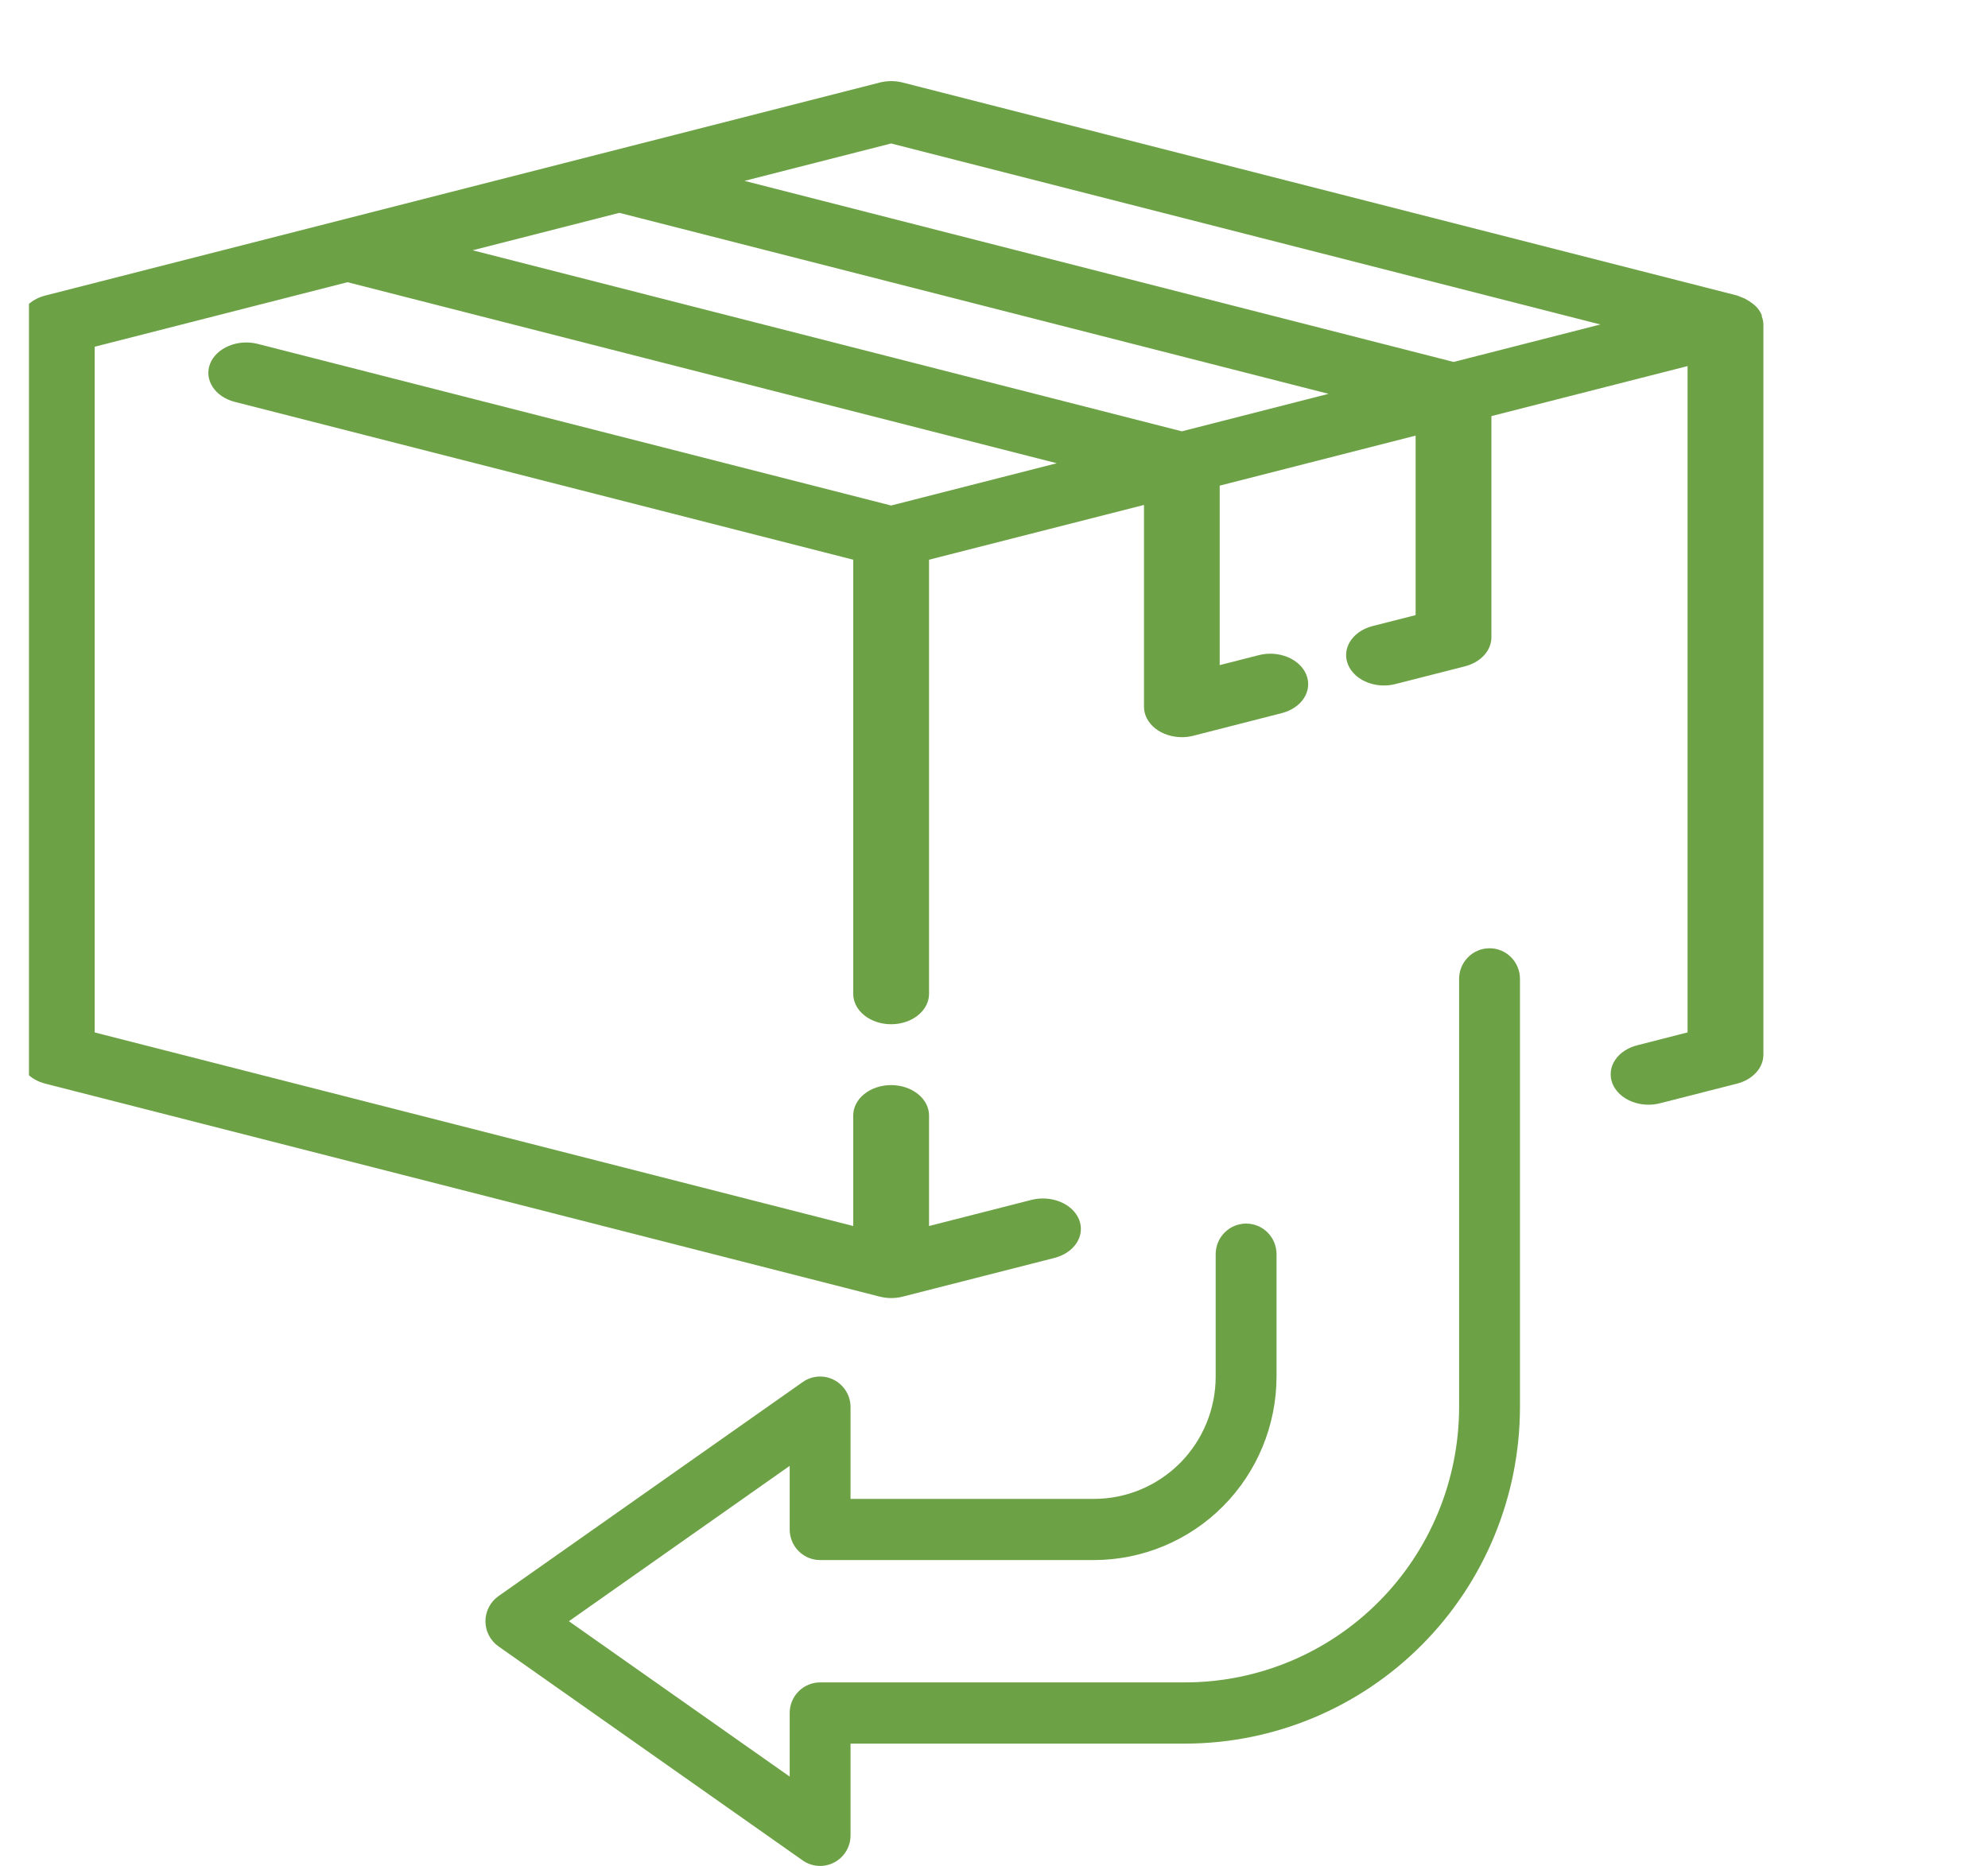 <svg width="49" height="46" viewBox="0 0 49 46" fill="none" xmlns="http://www.w3.org/2000/svg">
<g clip-path="url(#clip0_74_97)">
<path d="M43.464 7.999C43.462 7.931 43.449 7.864 43.424 7.798C43.424 7.789 43.424 7.781 43.424 7.772C43.38 7.657 43.297 7.554 43.184 7.474C43.131 7.432 43.072 7.395 43.009 7.363C42.973 7.346 42.936 7.331 42.898 7.318C42.871 7.306 42.844 7.295 42.816 7.285L22.25 2.035C22.066 1.988 21.868 1.988 21.684 2.035L1.119 7.285C0.929 7.333 0.764 7.428 0.646 7.557C0.528 7.685 0.465 7.84 0.464 7.999V26C0.465 26.159 0.528 26.315 0.646 26.443C0.763 26.572 0.929 26.667 1.119 26.715L21.684 31.965C21.868 32.012 22.066 32.012 22.25 31.965L25.989 31.011C26.226 30.95 26.423 30.817 26.537 30.641C26.651 30.464 26.673 30.258 26.598 30.068C26.523 29.879 26.357 29.721 26.136 29.629C25.916 29.538 25.659 29.52 25.423 29.58L22.899 30.224V27.5C22.899 27.301 22.801 27.11 22.625 26.97C22.45 26.829 22.212 26.75 21.964 26.75C21.716 26.75 21.479 26.829 21.303 26.97C21.128 27.11 21.03 27.301 21.03 27.5V30.224L2.334 25.452V8.548L8.566 6.957L26.047 11.42L21.964 12.462L6.353 8.478C6.117 8.418 5.861 8.435 5.641 8.527C5.42 8.618 5.255 8.776 5.179 8.965C5.104 9.155 5.126 9.361 5.24 9.537C5.354 9.714 5.551 9.847 5.787 9.907L21.03 13.798V24.5C21.03 24.699 21.128 24.89 21.303 25.03C21.479 25.171 21.716 25.25 21.964 25.25C22.212 25.25 22.45 25.171 22.625 25.03C22.801 24.89 22.899 24.699 22.899 24.5V13.798L28.197 12.448V17.423C28.197 17.622 28.295 17.813 28.47 17.954C28.646 18.094 28.883 18.173 29.131 18.173C29.227 18.173 29.321 18.161 29.412 18.138L31.593 17.58C31.829 17.52 32.026 17.387 32.14 17.21C32.254 17.033 32.275 16.828 32.2 16.638C32.125 16.448 31.959 16.291 31.739 16.199C31.519 16.108 31.262 16.09 31.026 16.151L30.063 16.397V11.972L34.892 10.739V15.164L33.831 15.434C33.618 15.489 33.437 15.602 33.319 15.754C33.202 15.906 33.156 16.086 33.19 16.263C33.224 16.44 33.335 16.601 33.504 16.718C33.673 16.834 33.888 16.899 34.111 16.899C34.206 16.899 34.301 16.887 34.391 16.864L36.106 16.427C36.295 16.379 36.461 16.284 36.579 16.155C36.696 16.027 36.76 15.871 36.76 15.712V10.258L41.595 9.025V25.451L40.38 25.762C40.259 25.789 40.147 25.836 40.05 25.899C39.952 25.961 39.871 26.039 39.812 26.127C39.752 26.216 39.715 26.313 39.704 26.413C39.692 26.512 39.705 26.613 39.742 26.709C39.78 26.805 39.841 26.893 39.922 26.97C40.003 27.046 40.102 27.109 40.214 27.154C40.326 27.199 40.448 27.226 40.572 27.232C40.697 27.239 40.822 27.225 40.94 27.192L42.81 26.715C43 26.667 43.165 26.572 43.283 26.443C43.401 26.315 43.464 26.159 43.464 26V7.999ZM21.964 3.537L39.445 7.999L35.829 8.923L18.35 4.459L21.964 3.537ZM11.65 6.17L15.266 5.247L32.746 9.709L29.13 10.633L11.65 6.17Z" fill="#6DA146"/>
<path d="M37.464 34.688V24.131C37.464 23.931 37.385 23.739 37.245 23.598C37.104 23.456 36.913 23.377 36.714 23.377C36.515 23.377 36.325 23.456 36.184 23.598C36.043 23.739 35.964 23.931 35.964 24.131V34.688C35.962 36.488 35.251 38.213 33.985 39.485C32.72 40.758 31.004 41.473 29.214 41.475H20.214C20.015 41.475 19.825 41.555 19.684 41.696C19.543 41.838 19.464 42.029 19.464 42.23V43.797L14.022 39.967L19.464 36.137V37.705C19.464 37.905 19.543 38.097 19.684 38.238C19.825 38.38 20.015 38.459 20.214 38.459H26.964C28.157 38.458 29.301 37.981 30.145 37.133C30.989 36.284 31.463 35.134 31.464 33.934V30.918C31.464 30.718 31.385 30.526 31.245 30.385C31.104 30.243 30.913 30.164 30.714 30.164C30.515 30.164 30.325 30.243 30.184 30.385C30.043 30.526 29.964 30.718 29.964 30.918V33.934C29.964 34.734 29.648 35.502 29.086 36.067C28.523 36.633 27.76 36.951 26.964 36.951H20.964V34.688C20.964 34.551 20.927 34.415 20.855 34.298C20.784 34.18 20.682 34.084 20.561 34.02C20.439 33.956 20.302 33.928 20.166 33.936C20.029 33.945 19.897 33.992 19.785 34.071L12.284 39.35C12.186 39.419 12.105 39.512 12.05 39.619C11.994 39.727 11.965 39.846 11.965 39.967C11.965 40.088 11.994 40.208 12.05 40.315C12.105 40.423 12.186 40.515 12.284 40.585L19.785 45.864C19.897 45.943 20.029 45.989 20.166 45.998C20.302 46.007 20.439 45.978 20.561 45.914C20.682 45.851 20.784 45.755 20.855 45.637C20.927 45.519 20.964 45.384 20.964 45.246V42.984H29.214C31.401 42.981 33.498 42.106 35.045 40.551C36.592 38.996 37.462 36.888 37.464 34.688Z" fill="#6DA146"/>
</g>
<defs>
<clipPath id="clip0_74_97">
<rect width="48" height="46" fill="white" transform="translate(0.714)"/>
</clipPath>
</defs>
</svg>
